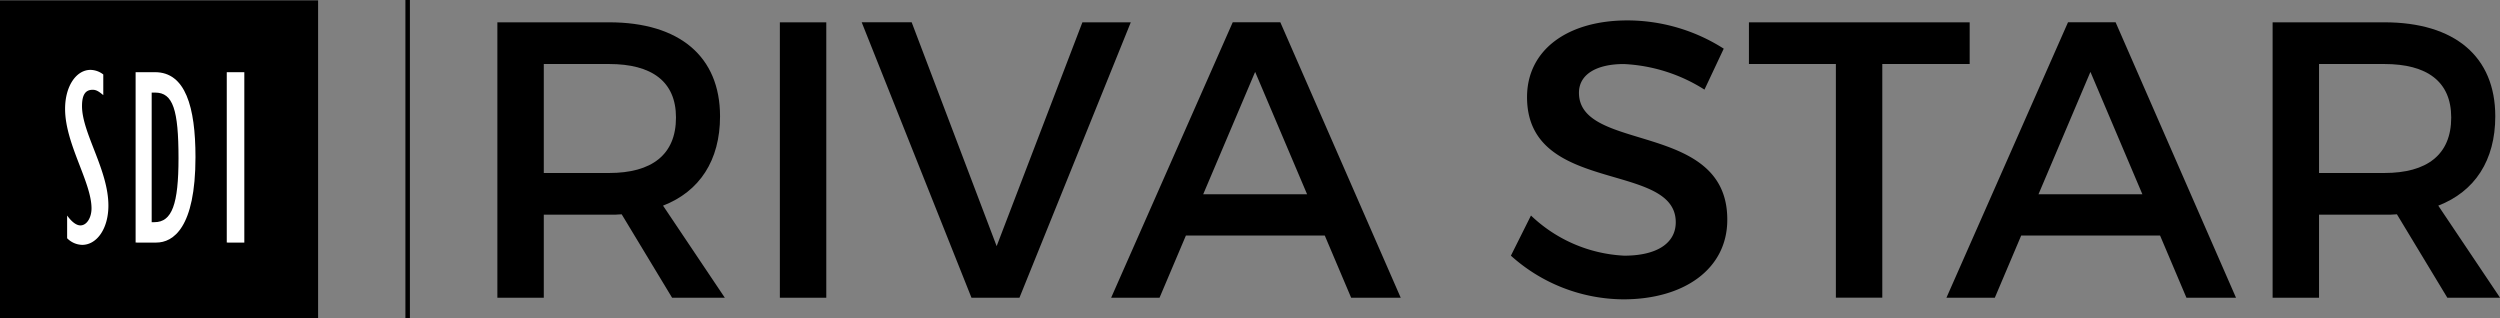 <svg id="Layer_1" data-name="Layer 1" xmlns="http://www.w3.org/2000/svg" viewBox="0 0 311.346 39.665"><rect x="0" y="0" width="311.346" height="39.665" fill="#808080" stroke="none"/><defs><style>.cls-1{fill:#fff;}</style></defs><path d="M77.424,26.689c-.489.049-1.029.049-1.568.049H67.723V37.076H61.942V2.779H75.856c8.771,0,13.817,4.262,13.817,11.71,0,5.487-2.548,9.358-7.1,11.122l7.692,11.465H83.7Zm-1.568-5.145c5.292,0,8.33-2.254,8.33-6.908,0-4.508-3.038-6.664-8.33-6.664H67.723V21.544Z"/><path d="M97.123,37.076V2.779h5.782v34.3Z"/><path d="M120.985,37.076l-13.67-34.3h6.223l10.583,27.878L134.8,2.779h6.026l-13.866,34.3Z"/><path d="M147.69,29.335l-3.282,7.741h-6.027l15.14-34.3h5.929l14.992,34.3h-6.173l-3.283-7.741Zm8.623-20.383L149.846,24.19h12.936Z"/><path d="M214.671,6.061l-2.4,5.1a20.5,20.5,0,0,0-10.044-3.185c-3.381,0-5.586,1.274-5.586,3.577,0,7.5,18.521,3.479,18.472,15.826,0,6.124-5.39,9.9-12.935,9.9a21.1,21.1,0,0,1-14.013-5.438l2.5-5a18.08,18.08,0,0,0,11.612,5c4.017,0,6.419-1.518,6.419-4.164,0-7.644-18.521-3.381-18.521-15.581,0-5.88,5.046-9.554,12.494-9.554A22.343,22.343,0,0,1,214.671,6.061Z"/><path d="M234.418,7.972v29.1h-5.781V7.972H217.809V2.779H245.3V7.972Z"/><path d="M251.716,29.335l-3.283,7.741h-6.026l15.139-34.3h5.929l14.993,34.3h-6.174l-3.282-7.741Zm8.623-20.383L253.872,24.19h12.935Z"/><path d="M298.509,26.689c-.49.049-1.028.049-1.567.049h-8.134V37.076h-5.781V2.779h13.915c8.769,0,13.816,4.262,13.816,11.71,0,5.487-2.548,9.358-7.1,11.122l7.692,11.465h-6.565Zm-1.567-5.145c5.291,0,8.329-2.254,8.329-6.908,0-4.508-3.038-6.664-8.329-6.664h-8.134V21.544Z"/><rect y="0.046" width="39.616" height="39.619"/><path class="cls-1" d="M8.36,26.842c.53.729,1.105,1.229,1.655,1.229.8,0,1.382-.976,1.382-2.118,0-3.274-3.291-8.037-3.291-12.389,0-2.858,1.4-4.861,3.169-4.861a2.681,2.681,0,0,1,1.588.572v2.573c-.573-.476-.883-.666-1.324-.666-.928,0-1.325.666-1.325,2.031,0,3.367,3.286,7.942,3.286,12.39,0,2.892-1.454,4.892-3.265,4.892A2.718,2.718,0,0,1,8.36,29.67Z"/><path class="cls-1" d="M16.889,8.989h2.418c3.785,0,5.038,4.32,5.038,10.578,0,8.832-2.793,10.642-4.881,10.642H16.889Zm2.342,18.68c2.2,0,3-2.255,3-7.975,0-6-.683-8.163-2.9-8.163H18.89V27.669Z"/><path class="cls-1" d="M28.241,8.989h2.186v21.22H28.241Z"/><rect x="50.49" width="0.559" height="39.618"/></svg>
